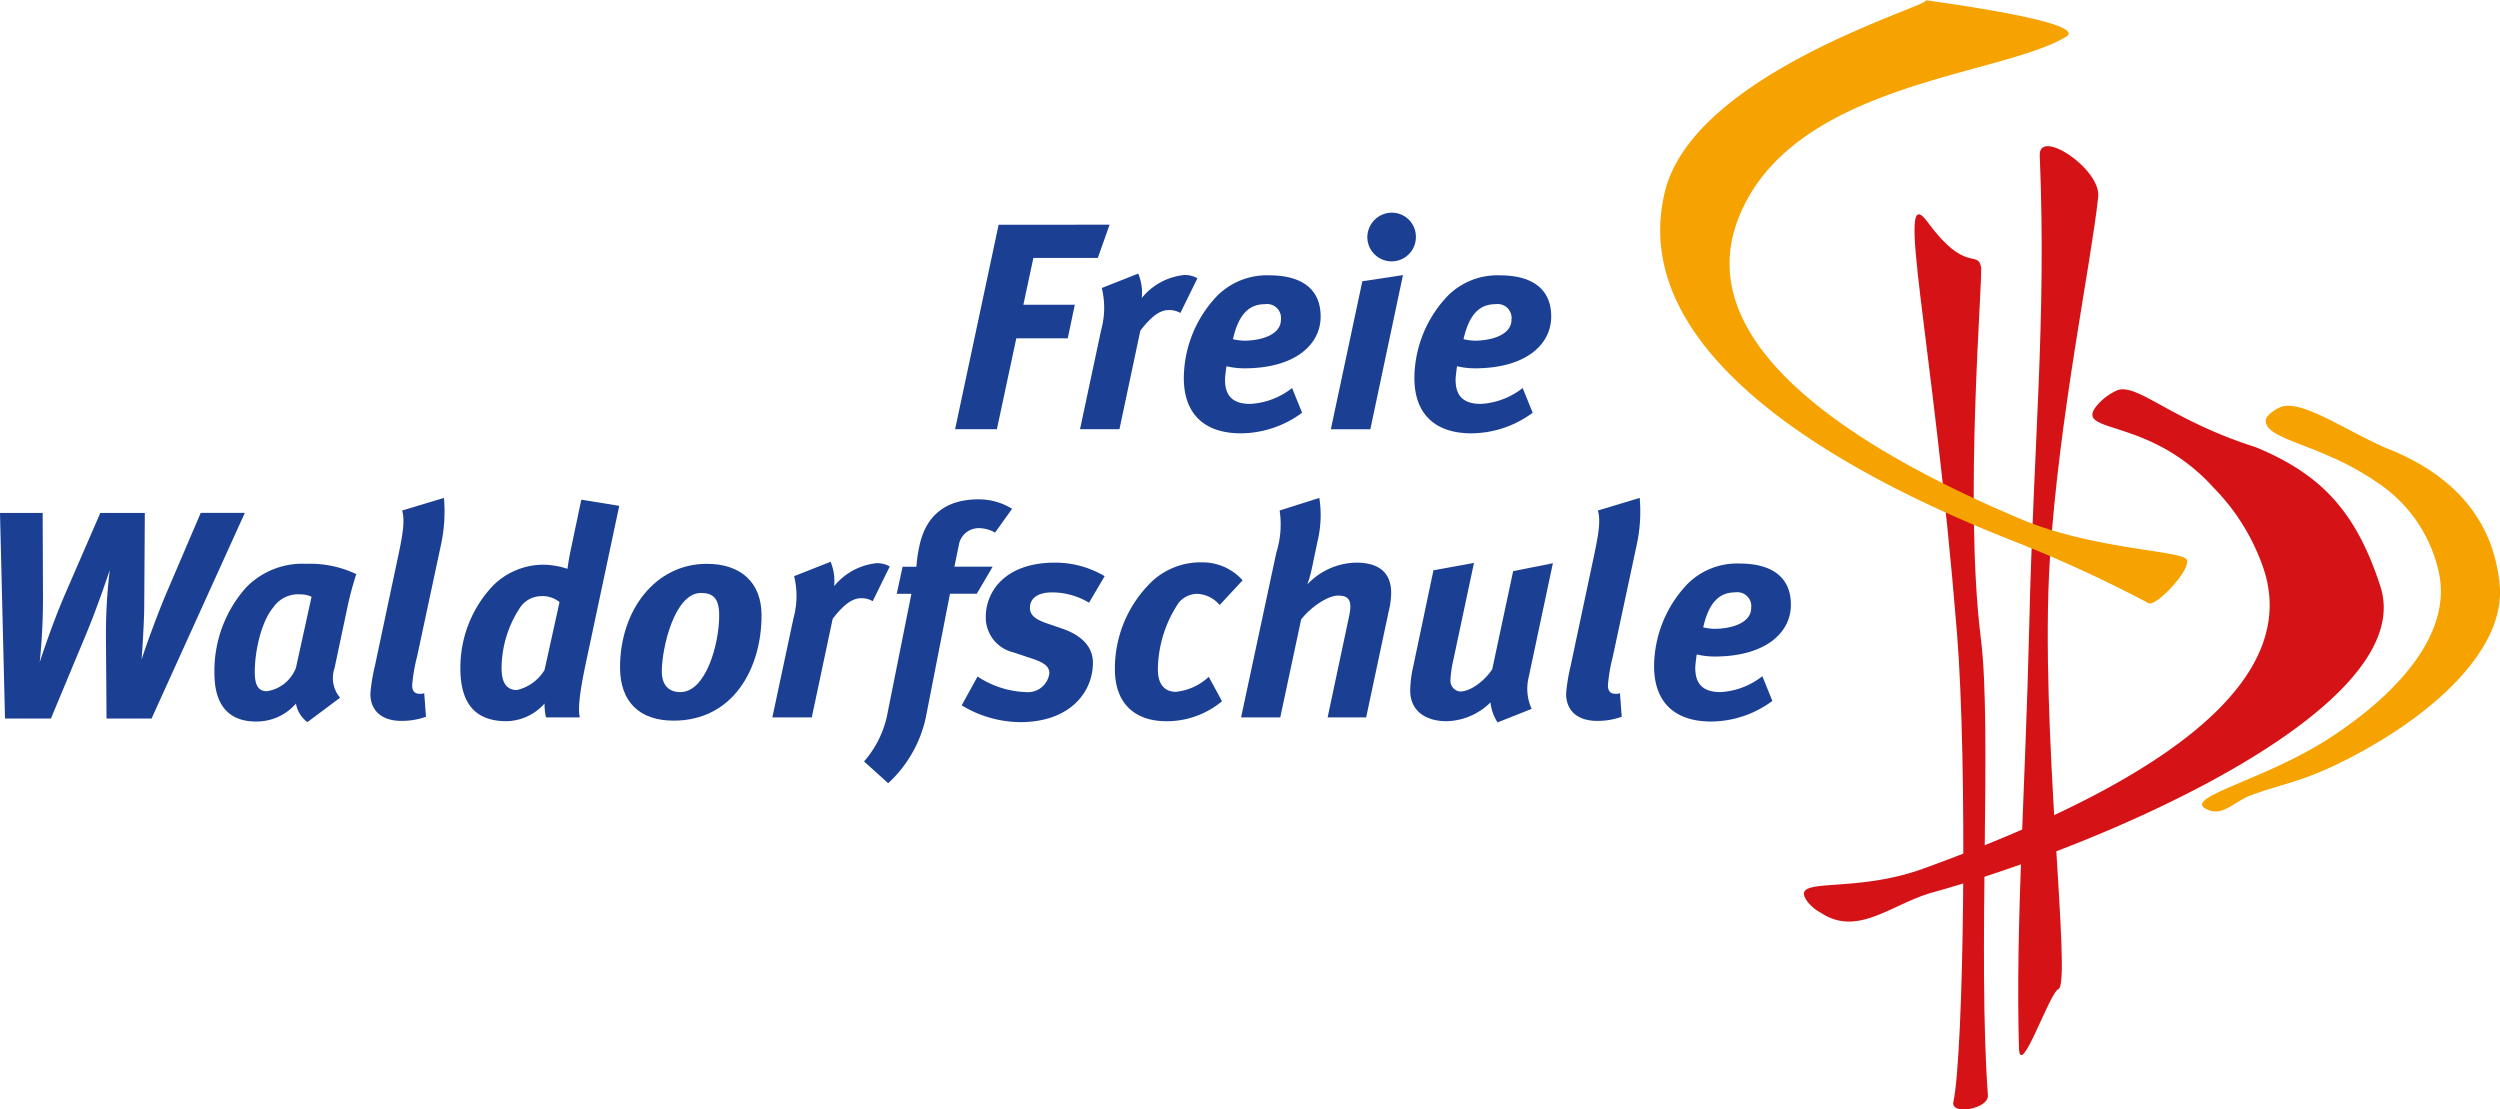 <svg id="Gruppe_5" data-name="Gruppe 5" xmlns="http://www.w3.org/2000/svg" width="238.142" height="105.684" viewBox="0 0 238.142 105.684">
  <defs>
    <style>
      .cls-1, .cls-2 {
        fill: #1b3f92;
      }

      .cls-2, .cls-4 {
        fill-rule: evenodd;
      }

      .cls-3 {
        fill: #d51317;
      }

      .cls-4, .cls-5 {
        fill: #f6a200;
      }
    </style>
  </defs>
  <path id="Pfad_65" data-name="Pfad 65" class="cls-1" d="M40,134.3l.477,19.59h4.372l3.307-7.931c1.2-2.859,2.3-6.223,2.3-6.223a51.255,51.255,0,0,0-.364,6.278l.056,7.875h4.288l8.885-19.59h-4.2l-3.167,7.4c-.981,2.27-2.3,5.969-2.466,6.586,0,0,.252-3.392.252-5.269l.056-8.716H49.557l-3.419,7.875c-1.149,2.691-2.1,5.578-2.354,6.335a58.97,58.97,0,0,0,.308-6.531l-.028-7.679Z" transform="translate(-40 -85.442)"/>
  <path id="Pfad_66" data-name="Pfad 66" class="cls-2" d="M95.253,145.189a10.2,10.2,0,0,0-4.765-.982,7.479,7.479,0,0,0-5.718,2.242,11.908,11.908,0,0,0-3.027,8.212c0,2.971,1.345,4.569,3.952,4.569a4.963,4.963,0,0,0,3.812-1.71,2.768,2.768,0,0,0,1.093,1.765l3.111-2.325a2.877,2.877,0,0,1-.532-2.8l1.149-5.438a32.1,32.1,0,0,1,.925-3.531Zm-4.26,2.157L89.508,154.1a3.508,3.508,0,0,1-2.775,2.242c-.813,0-1.149-.561-1.149-1.85,0-1.905.589-4.736,1.766-6.138a2.877,2.877,0,0,1,2.634-1.233,2.444,2.444,0,0,1,1.009.224Z" transform="translate(-61.315 -90.5)"/>
  <path id="Pfad_67" data-name="Pfad 67" class="cls-1" d="M119.095,131.38l-3.98,1.2c.28.953.056,2.27-.336,4.148l-2.27,10.707a16.625,16.625,0,0,0-.42,2.606c0,1.487.953,2.579,2.971,2.579a6.856,6.856,0,0,0,2.326-.393l-.168-2.241a1.1,1.1,0,0,1-.42.055c-.5,0-.729-.28-.729-.812a16.428,16.428,0,0,1,.477-2.775l2.27-10.622a14.918,14.918,0,0,0,.28-4.456Z" transform="translate(-76.808 -83.95)"/>
  <path id="Pfad_68" data-name="Pfad 68" class="cls-2" d="M144.744,132.312l-3.616-.588-1.037,4.933c-.168.841-.252,1.429-.28,1.654a7.508,7.508,0,0,0-2.438-.393,6.822,6.822,0,0,0-4.625,1.963,11.338,11.338,0,0,0-3.139,7.9c0,3.335,1.4,5.044,4.4,5.044a4.952,4.952,0,0,0,3.616-1.682,5.752,5.752,0,0,0,.14,1.317h3.223c-.14-.56-.168-1.709.588-5.241l3.167-14.91Zm-5.689,9.164-1.43,6.474a4.158,4.158,0,0,1-2.635,1.906c-.981,0-1.457-.7-1.457-2.073a10.572,10.572,0,0,1,1.737-5.745,2.458,2.458,0,0,1,1.962-1.121,2.577,2.577,0,0,1,1.822.56Z" transform="translate(-85.755 -84.126)"/>
  <path id="Pfad_69" data-name="Pfad 69" class="cls-2" d="M168.954,144.207c-4.933,0-8.268,4.457-8.268,9.866,0,3.278,1.849,5.073,5.1,5.073,5.69,0,8.38-4.988,8.38-10.034,0-3.139-1.99-4.905-5.213-4.905Zm-.56,2.775c1.121,0,1.737.477,1.737,2.13,0,2.8-1.289,7.316-3.7,7.316-1.065,0-1.766-.618-1.766-1.99,0-2.186,1.2-7.455,3.728-7.455Z" transform="translate(-101.623 -90.5)"/>
  <path id="Pfad_70" data-name="Pfad 70" class="cls-1" d="M192.407,145.18a7.907,7.907,0,0,1-.056,3.98l-2.018,9.472h3.756l1.99-9.388c1.177-1.542,1.99-1.962,2.719-1.962a2.054,2.054,0,0,1,1.093.28l1.626-3.307a2.371,2.371,0,0,0-1.29-.308,5.984,5.984,0,0,0-4.008,2.186,4.869,4.869,0,0,0-.336-2.326l-3.476,1.373Z" transform="translate(-116.761 -90.296)"/>
  <path id="Pfad_71" data-name="Pfad 71" class="cls-1" d="M220.66,134.833l1.626-2.271a6.064,6.064,0,0,0-3.2-.9c-2.943,0-4.989,1.373-5.633,4.456a12.773,12.773,0,0,0-.28,1.962h-1.317l-.561,2.578h1.4l-2.354,11.771a9.766,9.766,0,0,1-2.158,4.2l2.3,2.075a11.954,11.954,0,0,0,3.587-6.278l2.3-11.771h2.551l1.513-2.578h-3.644l.42-2.046a1.92,1.92,0,0,1,1.934-1.626,3.174,3.174,0,0,1,1.513.421Z" transform="translate(-125.877 -84.096)"/>
  <path id="Pfad_72" data-name="Pfad 72" class="cls-1" d="M240.8,145.268a9.18,9.18,0,0,0-4.737-1.29c-4.708,0-6.586,2.719-6.586,5.186a3.417,3.417,0,0,0,2.635,3.363l1.6.532c1.2.393,1.822.729,1.822,1.458a2.058,2.058,0,0,1-2.214,1.794,8.886,8.886,0,0,1-4.624-1.486l-1.514,2.746a10.9,10.9,0,0,0,5.578,1.6c4.681,0,6.923-2.8,6.923-5.661,0-1.765-1.43-2.719-2.859-3.223l-1.626-.56c-1.037-.364-1.514-.785-1.514-1.429,0-1.037.9-1.485,2.13-1.485a6.873,6.873,0,0,1,3.5.98l1.486-2.522Z" transform="translate(-135.576 -90.383)"/>
  <path id="Pfad_73" data-name="Pfad 73" class="cls-1" d="M269.171,145.631a5.11,5.11,0,0,0-3.811-1.709,6.832,6.832,0,0,0-4.709,1.709,11.5,11.5,0,0,0-3.644,8.493c0,3.083,1.737,4.933,4.933,4.933a8.21,8.21,0,0,0,5.269-1.905l-1.261-2.327a5.373,5.373,0,0,1-3.139,1.429c-1.009,0-1.709-.644-1.709-2.13a11.578,11.578,0,0,1,1.99-6.362,2.309,2.309,0,0,1,1.766-.841,2.954,2.954,0,0,1,2.13,1.065l2.186-2.354Z" transform="translate(-150.805 -90.354)"/>
  <path id="Pfad_74" data-name="Pfad 74" class="cls-1" d="M285.241,132.585a8.852,8.852,0,0,1-.309,3.98l-3.363,15.722H285.3l1.99-9.333c.926-1.177,2.522-2.27,3.532-2.27,1.064,0,1.345.532,1.037,1.962l-2.047,9.641h3.671l2.131-10.033a8.032,8.032,0,0,0,.252-1.822c0-1.849-1.065-2.887-3.336-2.887a6.545,6.545,0,0,0-4.652,2.075,11.861,11.861,0,0,0,.476-1.738l.5-2.382a10.61,10.61,0,0,0,.168-4.12l-3.784,1.2Z" transform="translate(-163.347 -83.95)"/>
  <path id="Pfad_75" data-name="Pfad 75" class="cls-1" d="M316.7,144.737l-1.934,9.193a10.535,10.535,0,0,0-.28,2.27c0,1.794,1.29,2.914,3.5,2.914a6.161,6.161,0,0,0,4.148-1.793,4.3,4.3,0,0,0,.672,1.906l3.251-1.29a4.568,4.568,0,0,1-.308-2.915l2.327-10.958-3.785.756-1.99,9.333c-.56.9-1.934,2.13-3.083,2.13a1.034,1.034,0,0,1-.9-1.093,10.96,10.96,0,0,1,.28-1.934l1.961-9.22-3.867.7Z" transform="translate(-180.153 -90.413)"/>
  <path id="Pfad_76" data-name="Pfad 76" class="cls-1" d="M351.837,131.38l-3.98,1.2c.28.953.056,2.27-.337,4.148l-2.27,10.707a16.569,16.569,0,0,0-.42,2.606c0,1.487.953,2.579,2.971,2.579a6.857,6.857,0,0,0,2.327-.393l-.168-2.241a1.1,1.1,0,0,1-.42.055c-.5,0-.728-.28-.728-.812a16.43,16.43,0,0,1,.476-2.775l2.27-10.622a14.911,14.911,0,0,0,.281-4.456Z" transform="translate(-195.647 -83.95)"/>
  <path id="Pfad_77" data-name="Pfad 77" class="cls-2" d="M372.265,154.884a7.073,7.073,0,0,1-3.98,1.514c-1.57,0-2.41-.673-2.41-2.3,0-.364.14-1.289.14-1.289a7.252,7.252,0,0,0,1.71.2c4.765,0,7.259-2.214,7.259-4.933,0-2.8-2.046-3.924-4.877-3.924a6.686,6.686,0,0,0-4.932,1.906,11.431,11.431,0,0,0-3.223,7.875c0,3.475,2.018,5.269,5.437,5.269a9.913,9.913,0,0,0,5.83-1.962l-.953-2.354Zm-5.633-4.652c.561-2.495,1.626-3.335,3.055-3.335a1.327,1.327,0,0,1,1.514,1.485c0,1.429-1.878,1.989-3.5,1.989a5.175,5.175,0,0,1-1.065-.139Z" transform="translate(-204.389 -90.471)"/>
  <path id="Pfad_78" data-name="Pfad 78" class="cls-1" d="M230.046,78.207,225.9,97.686h3.98l1.85-8.66h4.9l.673-3.2h-4.9l.953-4.456h6.138l1.121-3.167Z" transform="translate(-134.92 -56.8)"/>
  <path id="Pfad_79" data-name="Pfad 79" class="cls-1" d="M252.291,89.087a7.905,7.905,0,0,1-.056,3.98l-2.018,9.473h3.756l1.99-9.389c1.177-1.542,1.99-1.962,2.719-1.962a2.05,2.05,0,0,1,1.093.28l1.625-3.307a2.373,2.373,0,0,0-1.289-.308A5.983,5.983,0,0,0,256.1,90.04a4.867,4.867,0,0,0-.336-2.326l-3.476,1.373Z" transform="translate(-147.338 -61.654)"/>
  <path id="Pfad_80" data-name="Pfad 80" class="cls-2" d="M280.734,98.791a7.068,7.068,0,0,1-3.979,1.513c-1.569,0-2.41-.672-2.41-2.3,0-.365.14-1.29.14-1.29a7.258,7.258,0,0,0,1.709.2c4.764,0,7.259-2.214,7.259-4.933,0-2.8-2.047-3.924-4.877-3.924a6.688,6.688,0,0,0-4.933,1.906,11.432,11.432,0,0,0-3.223,7.875c0,3.475,2.018,5.269,5.437,5.269a9.914,9.914,0,0,0,5.829-1.961l-.953-2.354ZM275.1,94.139c.56-2.494,1.626-3.335,3.055-3.335a1.327,1.327,0,0,1,1.513,1.486c0,1.429-1.877,1.99-3.5,1.99a5.136,5.136,0,0,1-1.065-.14Z" transform="translate(-157.653 -61.829)"/>
  <path id="Pfad_81" data-name="Pfad 81" class="cls-2" d="M302.04,82.39l-3,14.1H302.8l3.11-14.686-3.867.589Zm2.83-6.531a2.345,2.345,0,0,0-2.354,2.326,2.312,2.312,0,1,0,4.624,0,2.291,2.291,0,0,0-2.27-2.326Z" transform="translate(-172.267 -55.601)"/>
  <path id="Pfad_82" data-name="Pfad 82" class="cls-2" d="M325.613,98.791a7.071,7.071,0,0,1-3.98,1.513c-1.57,0-2.41-.672-2.41-2.3,0-.365.14-1.29.14-1.29a7.269,7.269,0,0,0,1.71.2c4.765,0,7.259-2.214,7.259-4.933,0-2.8-2.046-3.924-4.877-3.924a6.685,6.685,0,0,0-4.932,1.906,11.43,11.43,0,0,0-3.223,7.875c0,3.475,2.018,5.269,5.437,5.269a9.917,9.917,0,0,0,5.83-1.961l-.953-2.354Zm-5.633-4.653c.56-2.494,1.625-3.335,3.054-3.335a1.328,1.328,0,0,1,1.514,1.486c0,1.429-1.878,1.99-3.5,1.99a5.133,5.133,0,0,1-1.065-.14Z" transform="translate(-180.569 -61.829)"/>
  <path id="Pfad_83" data-name="Pfad 83" class="cls-3" d="M413.89,76.919c-3.2-4.365.5,10.834,2.791,39.055,1.027,12.633.657,40.186-.339,44.773-.278,1.279,3.387.657,3.291-.648-.983-13.461.4-34.983-.665-43.462-1.645-13.13.213-34.437.01-35.447-.331-1.645-1.48.649-5.088-4.27Z" transform="translate(-230.272 -55.765)"/>
  <path id="Pfad_84" data-name="Pfad 84" class="cls-3" d="M434.879,63.8c.65,15.754-.592,27.3-1,44.753-.368,15.693-1.313,28.42-.982,40.237.089,3.167,2.885-5.215,3.767-5.584,1.291-.541-1.816-24.976-.824-40.9.847-13.575,3.959-28.337,4.607-34.569.276-2.646-5.677-6.6-5.568-3.938Z" transform="translate(-240.579 -48.992)"/>
  <path id="Pfad_85" data-name="Pfad 85" class="cls-3" d="M419.013,111.813c-2.235,2.743,4.963.971,11.131,7.807a20.306,20.306,0,0,1,4.788,7.8c4.365,13.451-18.151,23.3-32.421,28.481-6.878,2.5-12.872.629-11.062,3.141a4.043,4.043,0,0,0,1.293,1.075c3.514,2.332,6.734-.859,10.639-1.944,17.463-4.853,46.326-17.815,42.651-29.153-2.356-7.271-5.755-10.72-11.874-13.259-7.953-2.518-11.151-6.017-13.121-5.451a5.372,5.372,0,0,0-2.023,1.5Z" transform="translate(-219.284 -73.164)"/>
  <path id="Pfad_86" data-name="Pfad 86" class="cls-4" d="M388.357,34.469c-1.051-.1,15.9,2.007,13.454,3.493-6.271,3.808-26.188,4.351-31.227,17.338C365.658,68,383.716,78.078,397.4,83.871c7.076,3,15.653,3.021,15.924,3.942.308,1.04-2.916,4.4-3.63,4.122a126.854,126.854,0,0,0-12.962-5.955c-15.134-5.945-36.972-17.407-33.141-33.24,2.822-11.665,26.659-18.094,24.763-18.271Z" transform="translate(-205.002 -34.465)"/>
  <path id="Pfad_87" data-name="Pfad 87" class="cls-5" d="M474.682,114.82c-.11,1.91,5.2,2.211,10.531,5.876a13.787,13.787,0,0,1,5.915,8.45c1.416,5.954-3.884,11.726-10.312,15.919-6.447,4.205-14.682,5.795-11.5,6.924,1.379.489,2.433-.893,3.993-1.455,3.036-1.1,4.548-1.231,7.8-2.769,8.609-4.068,16.5-10.75,15.847-17.32s-4.858-10.565-10.525-12.856c-3.666-1.483-8.09-4.675-10.21-4.063-.453.13-1.508.788-1.537,1.294Z" transform="translate(-258.849 -74.795)"/>
</svg>